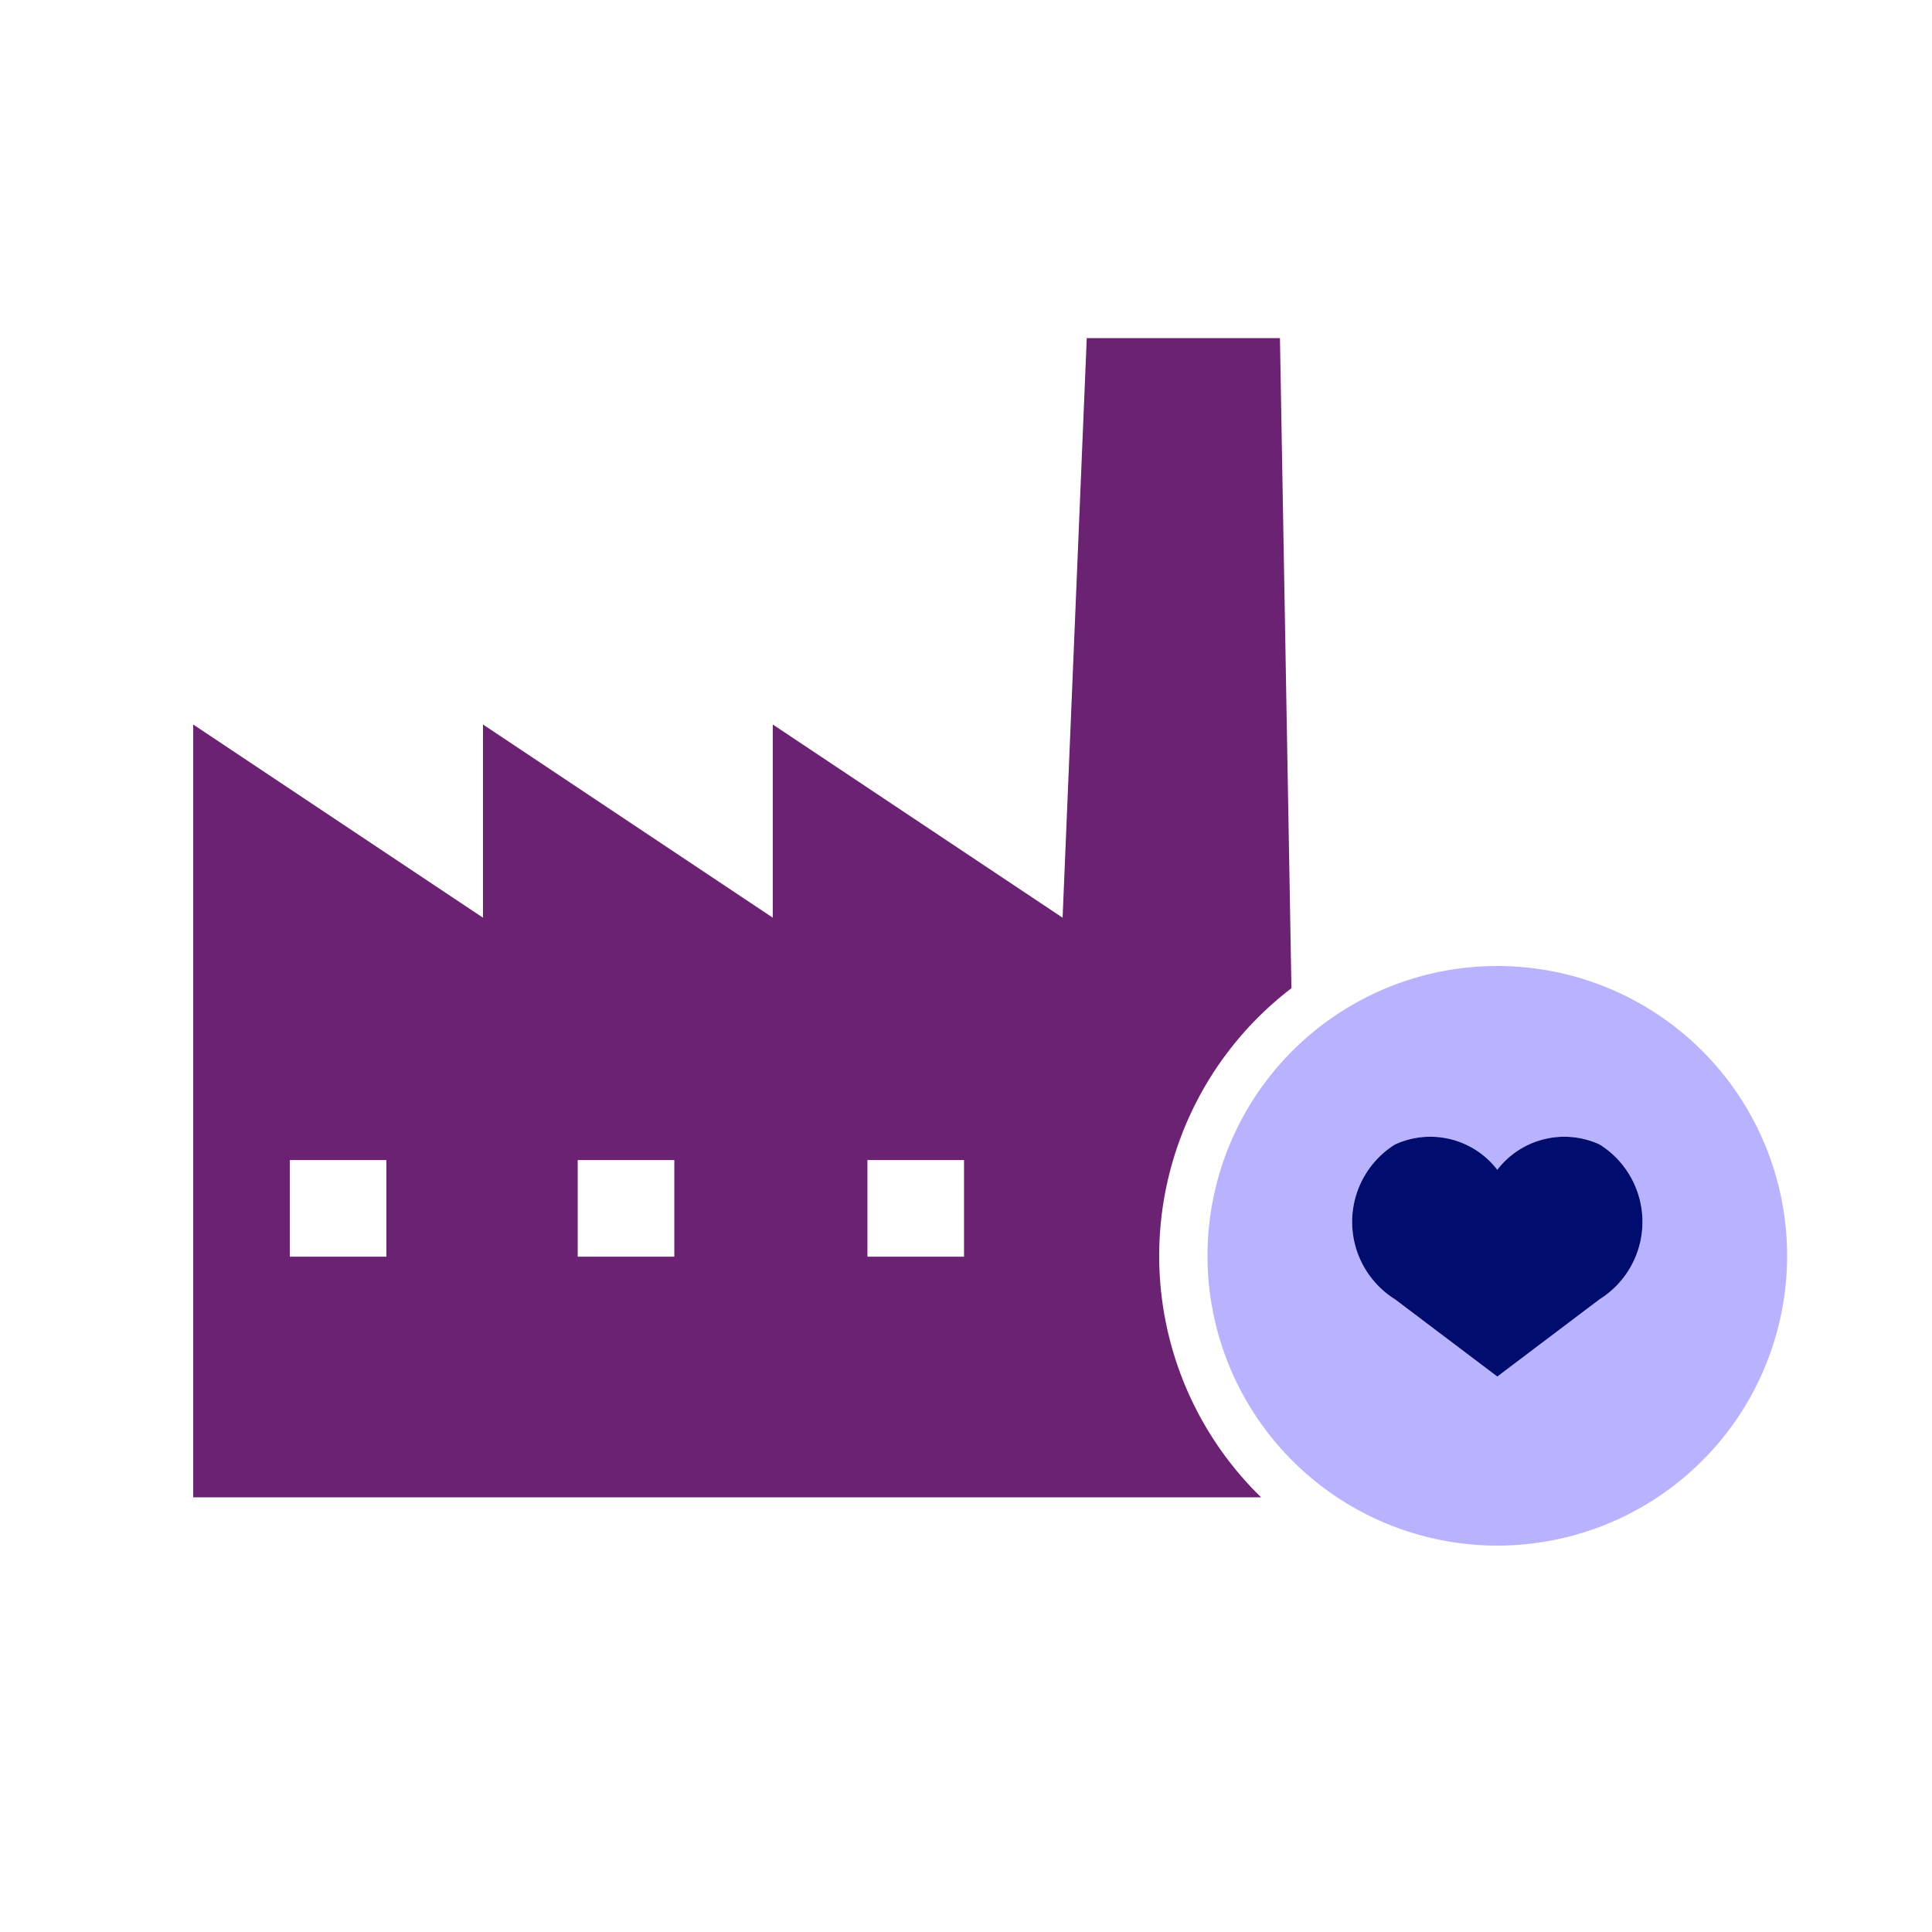 <svg xmlns="http://www.w3.org/2000/svg" viewBox="0 0 40 40" focusable="false" aria-hidden="true"><g id="Solid"><rect width="40" height="40" fill="none"/></g><g id="Icon_Purple" data-name="Icon Purple"><rect x="11.961" y="24.018" width="2" height="2" fill="none"/><rect x="6" y="24.018" width="2" height="2" fill="none"/><rect x="17.959" y="24.018" width="2" height="2" fill="none"/><path d="M26.738,20.46,26.5,7h-4L22,19l-6-4v4l-6-4v4L4,15V31H26.11A6.976,6.976,0,0,1,26.738,20.46ZM8,26.018H6v-2H8Zm5.961,0h-2v-2h2Zm5.998,0h-2v-2h2Z" fill="#6c2273"/><path d="M31,20a6,6,0,1,0,6,6A6,6,0,0,0,31,20Zm2.117,6.901L31,28.5v0l0,0,0,0v0L28.883,26.901a1.891,1.891,0,0,1-.001-3.206A1.75,1.75,0,0,1,31,24.219a1.75,1.75,0,0,1,2.118-.524A1.891,1.891,0,0,1,33.117,26.901Z" fill="#b8b2ff"/><path d="M33.118,23.695A1.75,1.75,0,0,0,31,24.219a1.75,1.75,0,0,0-2.118-.524,1.891,1.891,0,0,0,.001,3.206L31,28.5v0l0,0,0,0v0l2.117-1.599A1.891,1.891,0,0,0,33.118,23.695Z" fill="#000d6e"/></g></svg>